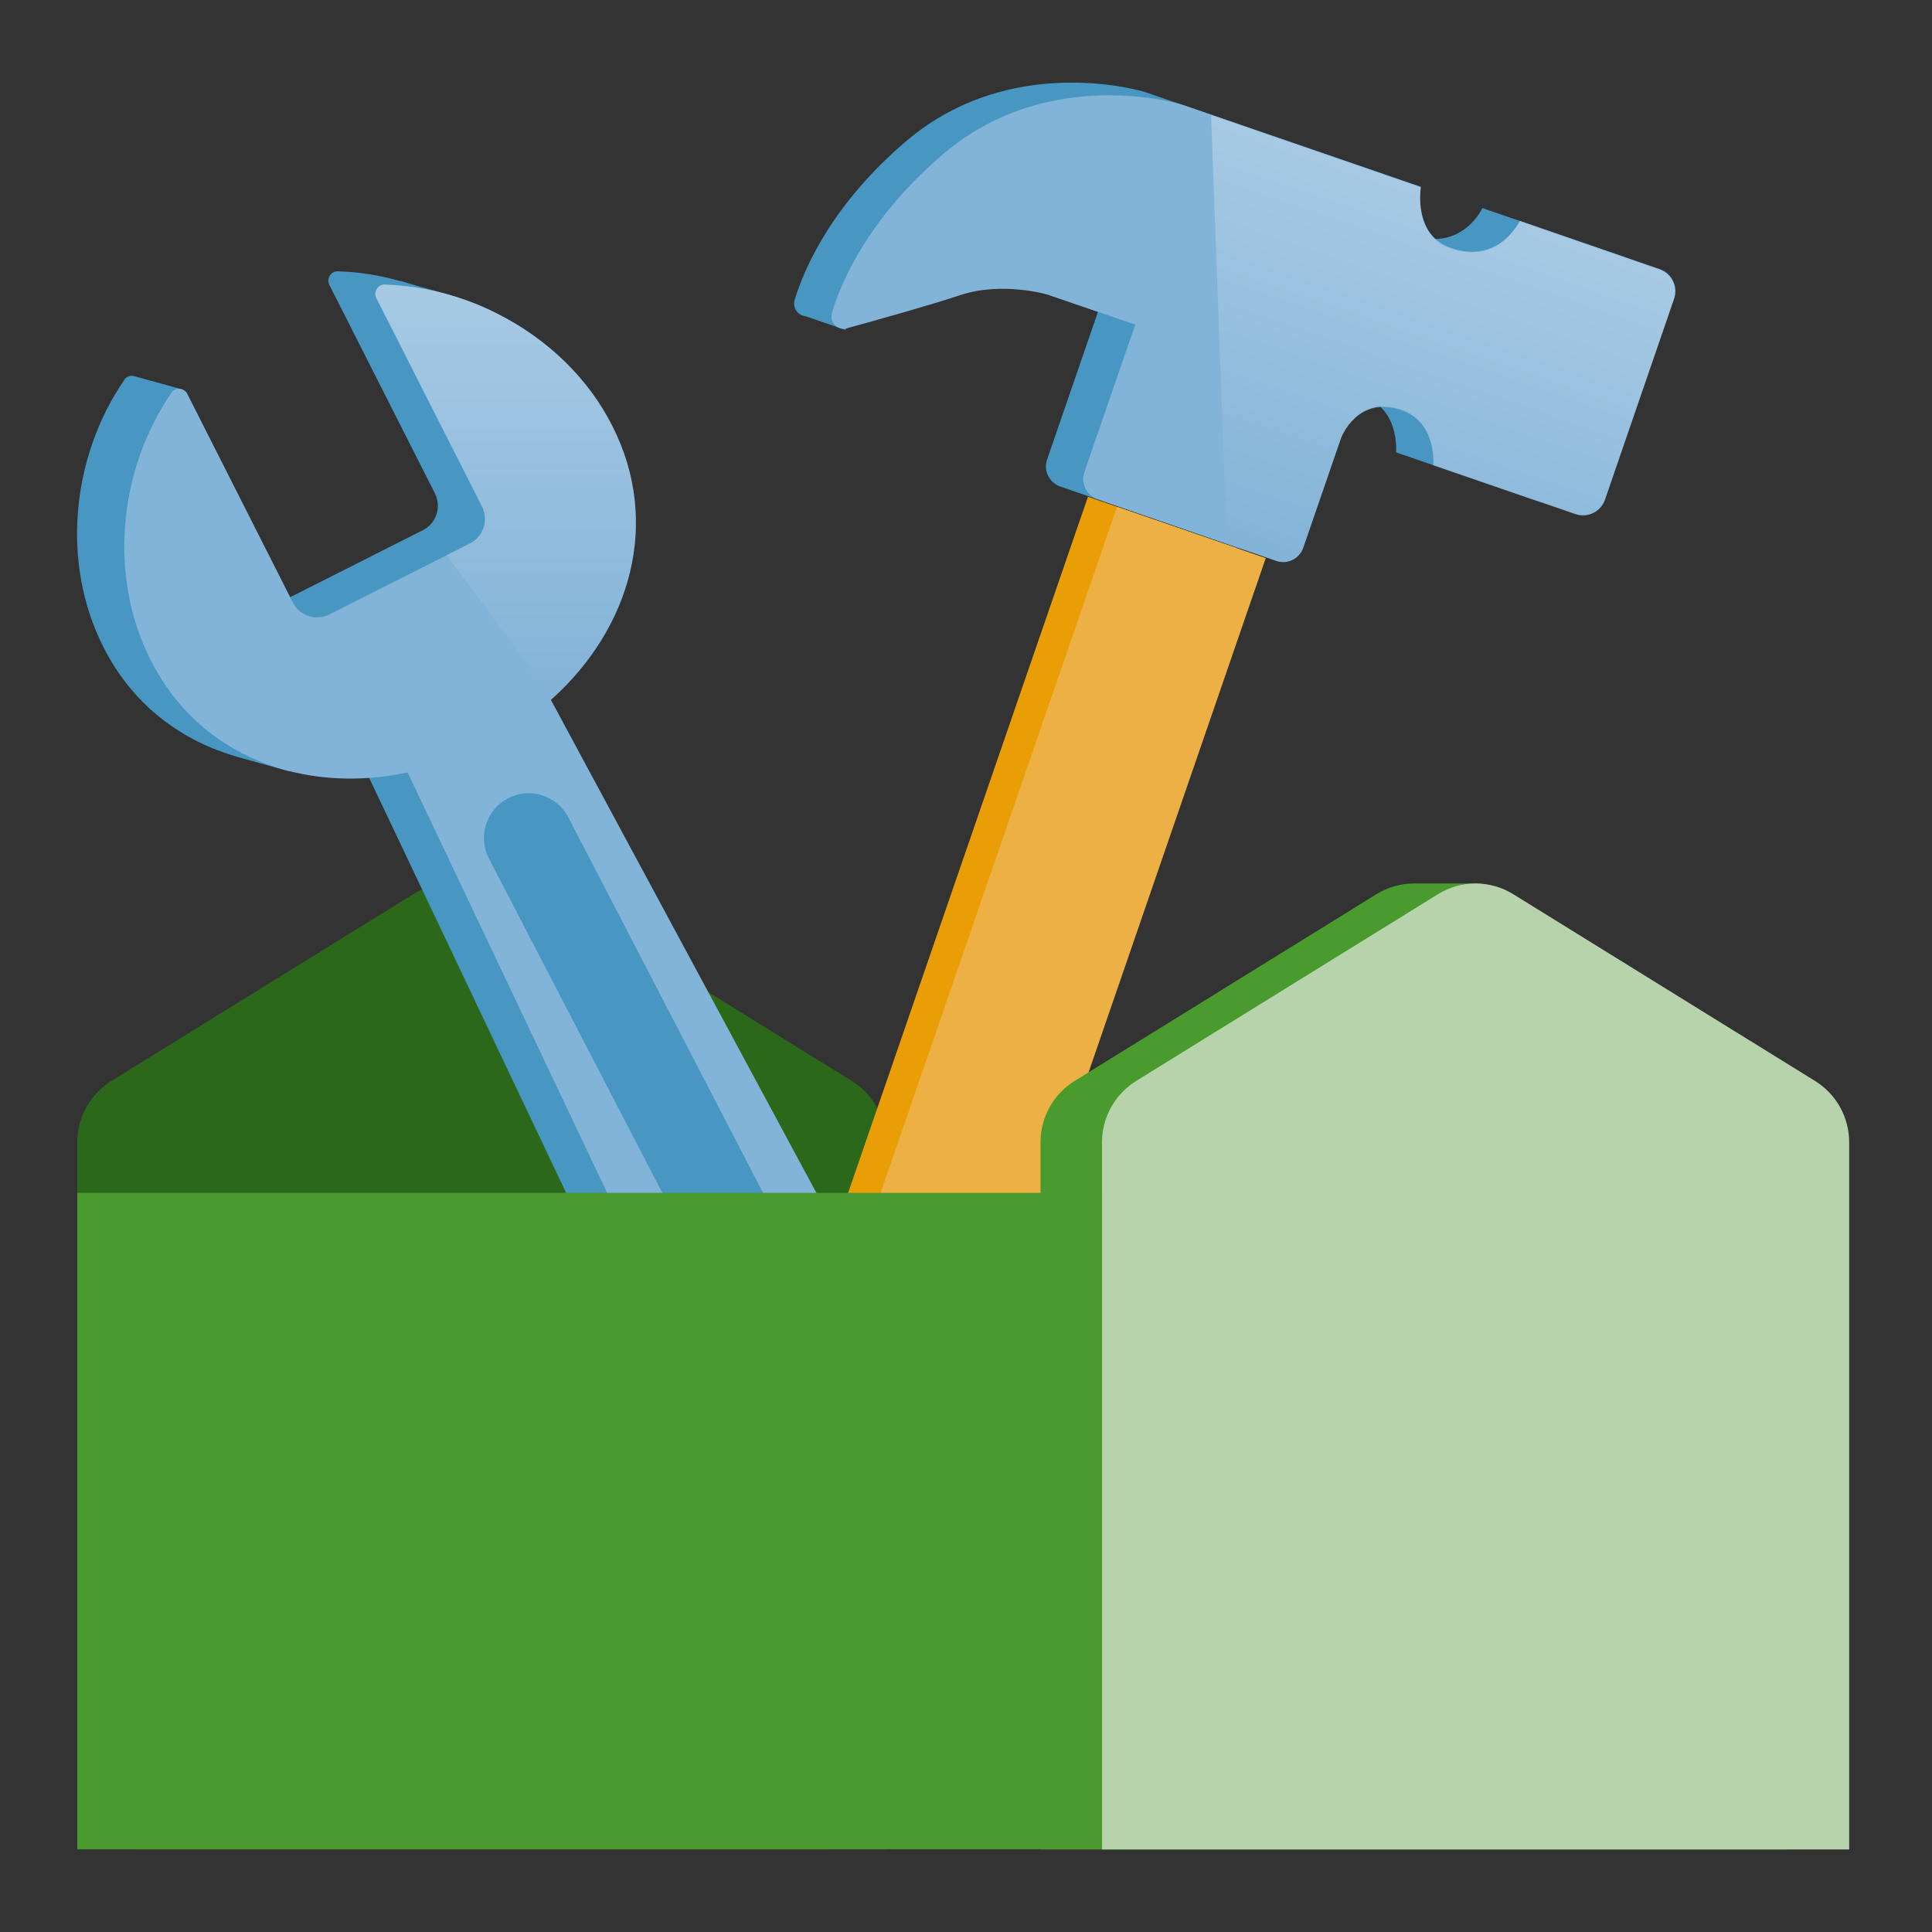 <svg width="40" height="40" viewBox="0 0 40 40" fill="none" xmlns="http://www.w3.org/2000/svg">
<rect x="0" y="0" width="40" height="40" fill="#333333" stroke="none"/>
<path d="M2.302 22.382L8.554 18.514C9.034 18.217 9.634 18.217 10.114 18.514L16.365 22.382C16.8 22.651 17.068 23.131 17.068 23.645V38.291H1.6V23.645C1.6 23.131 1.868 22.657 2.302 22.382Z" fill="#2C681A"/>
<path d="M3.576 22.382L9.827 18.514C10.307 18.217 10.907 18.217 11.387 18.514L17.639 22.382C18.073 22.651 18.342 23.131 18.342 23.645V38.291H2.873V23.645C2.873 23.131 3.142 22.657 3.576 22.382Z" fill="#2C681A"/>
<path d="M17.818 5.906L16.895 5.588L16.576 6.512L17.5 6.83L17.818 5.906Z" fill="#4797C2"/>
<path d="M16.767 6.537C16.572 6.588 16.395 6.411 16.452 6.211C16.652 5.548 17.229 4.223 18.778 2.908C20.972 1.057 23.698 1.903 23.698 1.903L28.647 3.606C28.647 3.606 28.475 4.6 29.264 4.868C30.269 5.217 30.692 4.308 30.692 4.308L33.589 5.308C33.841 5.394 33.978 5.668 33.887 5.926L32.458 10.08C32.372 10.331 32.098 10.468 31.841 10.377L28.904 9.366C28.904 9.366 28.984 8.48 28.247 8.223C27.332 7.908 26.995 8.8 26.995 8.8L26.212 11.074C26.132 11.308 25.875 11.434 25.647 11.348L21.955 10.074C21.721 9.994 21.595 9.737 21.681 9.508L22.732 6.457L20.932 5.84C20.932 5.84 19.978 5.554 19.098 5.851C18.481 6.057 17.372 6.366 16.772 6.531L16.767 6.537Z" fill="#4797C2"/>
<path d="M22.52 10.283L25.604 11.346L19.968 27.705C19.698 28.489 18.843 28.901 18.065 28.633L17.817 28.547C17.033 28.277 16.621 27.422 16.889 26.644L22.525 10.285L22.52 10.283Z" fill="#EA9E06"/>
<path d="M23.121 10.492L26.206 11.555L20.57 27.914C20.3 28.698 19.445 29.11 18.667 28.842L18.418 28.756C17.635 28.486 17.222 27.631 17.49 26.853L23.127 10.494L23.121 10.492Z" fill="#EDB045"/>
<path d="M17.538 6.8C17.344 6.851 17.167 6.674 17.224 6.474C17.424 5.811 18.001 4.485 19.549 3.171C21.744 1.32 24.47 2.165 24.47 2.165L29.418 3.868C29.418 3.868 29.247 4.863 30.035 5.131C31.041 5.48 31.464 4.571 31.464 4.571L34.361 5.571C34.612 5.657 34.749 5.931 34.658 6.188L33.23 10.343C33.144 10.594 32.87 10.731 32.612 10.64L29.675 9.628C29.675 9.628 29.755 8.743 29.018 8.485C28.104 8.171 27.767 9.063 27.767 9.063L26.984 11.337C26.904 11.571 26.647 11.697 26.418 11.611L22.727 10.337C22.492 10.257 22.367 10 22.452 9.771L23.504 6.72L21.704 6.103C21.704 6.103 20.75 5.817 19.869 6.114C19.252 6.32 18.144 6.628 17.544 6.794L17.538 6.8Z" fill="#82B3D8"/>
<path d="M26.983 11.348L27.766 9.074C27.766 9.074 28.103 8.183 29.017 8.497C29.754 8.749 29.674 9.64 29.674 9.64L32.611 10.651C32.863 10.737 33.137 10.606 33.228 10.354L34.657 6.2C34.743 5.949 34.611 5.674 34.36 5.583L31.463 4.583C31.463 4.583 31.04 5.491 30.034 5.143C29.246 4.869 29.417 3.88 29.417 3.88L25.074 2.383L25.4 11.274L26.411 11.623C26.646 11.703 26.897 11.577 26.977 11.348H26.983Z" fill="url(#paint0_linear_23977_58478)"/>
<path d="M36.309 22.382L30.651 18.88V18.291H29.28C29.012 18.291 28.737 18.365 28.497 18.514L22.246 22.382C21.811 22.651 21.543 23.131 21.543 23.645V38.291H37.011V23.645C37.011 23.131 36.749 22.657 36.309 22.382Z" fill="#499B2D"/>
<path d="M23.519 22.382L29.771 18.514C30.251 18.217 30.851 18.217 31.331 18.514L37.582 22.382C38.016 22.651 38.285 23.131 38.285 23.645V38.291H22.816V23.645C22.816 23.131 23.085 22.657 23.519 22.382Z" fill="#B6D3AB"/>
<path d="M5.011 15.692L4.822 15.641H4.816C4.879 15.652 4.942 15.675 5.011 15.692Z" fill="#4797C2"/>
<path d="M5.011 15.692L4.822 15.641H4.816C4.879 15.652 4.942 15.675 5.011 15.692Z" fill="#4797C2"/>
<path d="M18.326 33.497C18.143 33.589 17.955 33.652 17.761 33.692C17.463 33.749 17.166 33.743 16.881 33.675L16.698 33.623C16.155 33.446 15.686 33.057 15.429 32.509L7.463 15.726C7.098 15.806 6.738 15.846 6.383 15.852L5.972 15.966L5.012 15.697C4.943 15.68 4.881 15.657 4.818 15.64C3.692 15.297 2.726 14.555 2.143 13.4C1.263 11.669 1.469 9.474 2.578 7.857C2.623 7.789 2.709 7.766 2.783 7.789L3.755 8.057L4.452 10.954L5.086 12.2C5.229 12.48 5.566 12.589 5.846 12.446L8.755 10.977C9.035 10.835 9.143 10.497 9.006 10.217L6.818 5.897C6.755 5.772 6.846 5.612 6.995 5.617C7.429 5.629 7.858 5.697 8.275 5.817H8.298C8.652 5.92 8.995 6.057 9.321 6.223C10.338 6.726 11.195 7.537 11.709 8.549C12.658 10.429 12.149 12.497 10.698 13.966L11.492 16.183L19.246 30.572C19.812 31.629 19.401 32.955 18.332 33.497H18.326Z" fill="#4797C2"/>
<path d="M9.32 6.223C8.994 6.058 8.651 5.926 8.297 5.823L9.211 6.08L9.325 6.223H9.32Z" fill="#4797C2"/>
<path d="M17.858 33.942L16.887 33.674C17.172 33.742 17.47 33.748 17.767 33.691L17.858 33.942Z" fill="#4797C2"/>
<path d="M19.303 33.771C18.223 34.314 16.914 33.862 16.406 32.776L11.171 21.748L8.44 15.994C6.269 16.451 4.126 15.662 3.12 13.668C2.24 11.937 2.446 9.742 3.554 8.125C3.634 8.011 3.817 8.028 3.88 8.159L6.063 12.474C6.206 12.754 6.543 12.862 6.823 12.719L9.731 11.251C10.011 11.108 10.12 10.771 9.983 10.491L7.794 6.171C7.731 6.045 7.823 5.885 7.966 5.891C8.794 5.919 9.611 6.136 10.337 6.514C11.332 7.022 12.177 7.822 12.68 8.822C13.691 10.816 13.063 13.011 11.406 14.491L20.217 30.851C20.783 31.908 20.372 33.234 19.303 33.776V33.771Z" fill="#82B3D8"/>
<path d="M11.767 16.923C11.532 16.469 10.973 16.292 10.519 16.527C10.065 16.762 9.888 17.321 10.123 17.775L16.495 30.061C16.73 30.515 17.289 30.692 17.743 30.457C18.197 30.221 18.374 29.663 18.138 29.209L11.767 16.923Z" fill="#4797C2"/>
<path d="M12.675 8.822C12.172 7.822 11.326 7.028 10.332 6.513C9.601 6.136 8.783 5.919 7.961 5.891C7.823 5.891 7.726 6.045 7.789 6.171L9.978 10.491C10.115 10.771 10.006 11.108 9.726 11.251L9.246 11.491L11.441 14.451C13.063 12.976 13.675 10.799 12.675 8.822Z" fill="url(#paint1_linear_23977_58478)"/>
<path d="M22.817 24.697H1.6V38.286H22.817V24.697Z" fill="#499B2D"/>
<defs>
<linearGradient id="paint0_linear_23977_58478" x1="29.944" y1="4.057" x2="27.239" y2="11.907" gradientUnits="userSpaceOnUse">
<stop stop-color="white" stop-opacity="0.3"/>
<stop offset="1" stop-color="white" stop-opacity="0"/>
</linearGradient>
<linearGradient id="paint1_linear_23977_58478" x1="10.463" y1="5.891" x2="10.463" y2="14.451" gradientUnits="userSpaceOnUse">
<stop stop-color="white" stop-opacity="0.3"/>
<stop offset="1" stop-color="white" stop-opacity="0"/>
</linearGradient>
</defs>
</svg>
